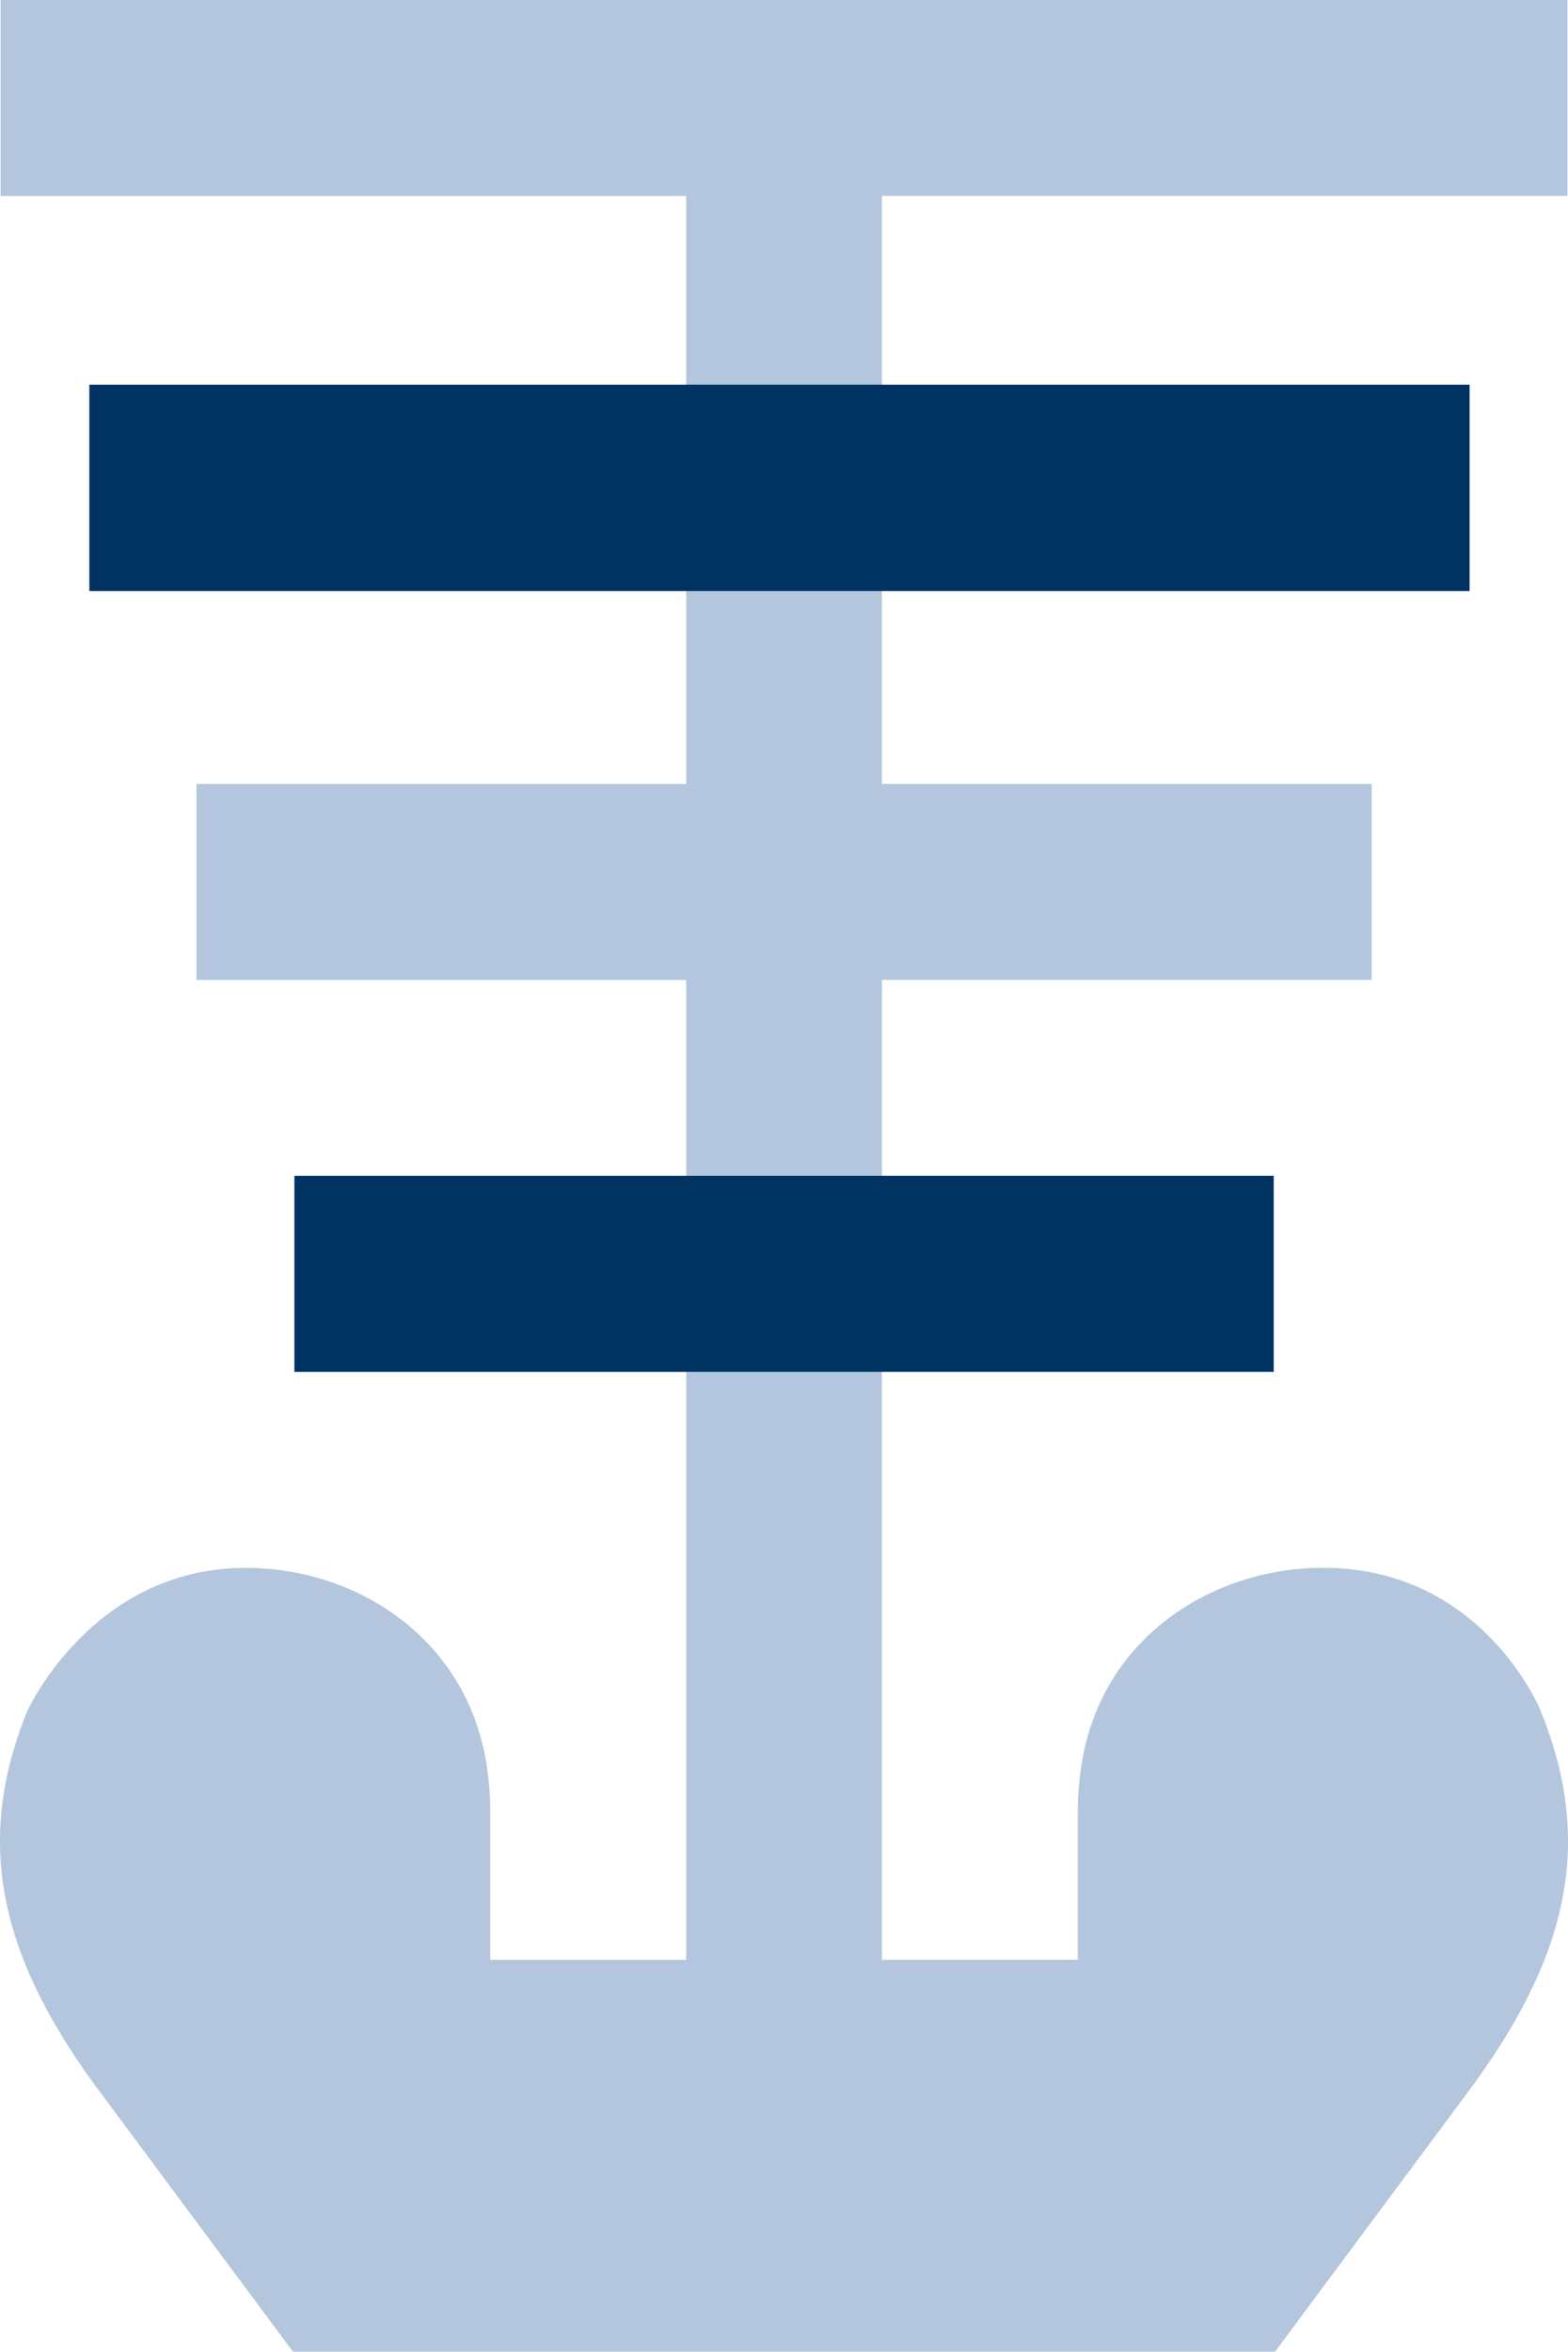 <?xml version="1.0" encoding="UTF-8"?>
<svg id="_레이어_2" data-name="레이어_2" xmlns="http://www.w3.org/2000/svg" viewBox="0 0 341.56 512">
  <defs>
    <style>
      .cls-1 {
        fill: #003361;
      }

      .cls-2 {
        fill: #b3c6dd;
      }
    </style>
  </defs>
  <g id="Layer_1">
    <path class="cls-2" d="M335.69,372.63c-.09-.21-12.65-31.3-47.45-31.3-24.06,0-48.32,15.1-52.65,42.86-.53,3.39-.81,6.87-.81,10.39v32.09h-42.67v-128h85.33v-42.67h-85.33v-42.67h106.67v-42.67h-106.67v-42.67h128v-42.67h-128v-42.67h149.33V0H.14v42.67h149.33v42.67H21.47v42.67h128v42.67H42.8v42.67h106.67v42.67h-85.33v42.67h85.33v128h-42.67v-32.09c0-3.54-.28-7.02-.81-10.39-4.33-27.69-28.46-42.86-52.46-42.86-33.51,0-47.53,31.06-47.64,31.3-11.75,29.01-5.78,54.04,16.53,83.67l41.41,55.7h213.89l41.41-55.7c22.31-29.63,28.29-54.66,16.53-83.67h.02Z"/>
    <rect class="cls-1" x="64.14" y="256" width="213.31" height="42.67"/>
    <rect class="cls-1" x="19.46" y="83.75" width="300.66" height="44.92"/>
  </g>
</svg>